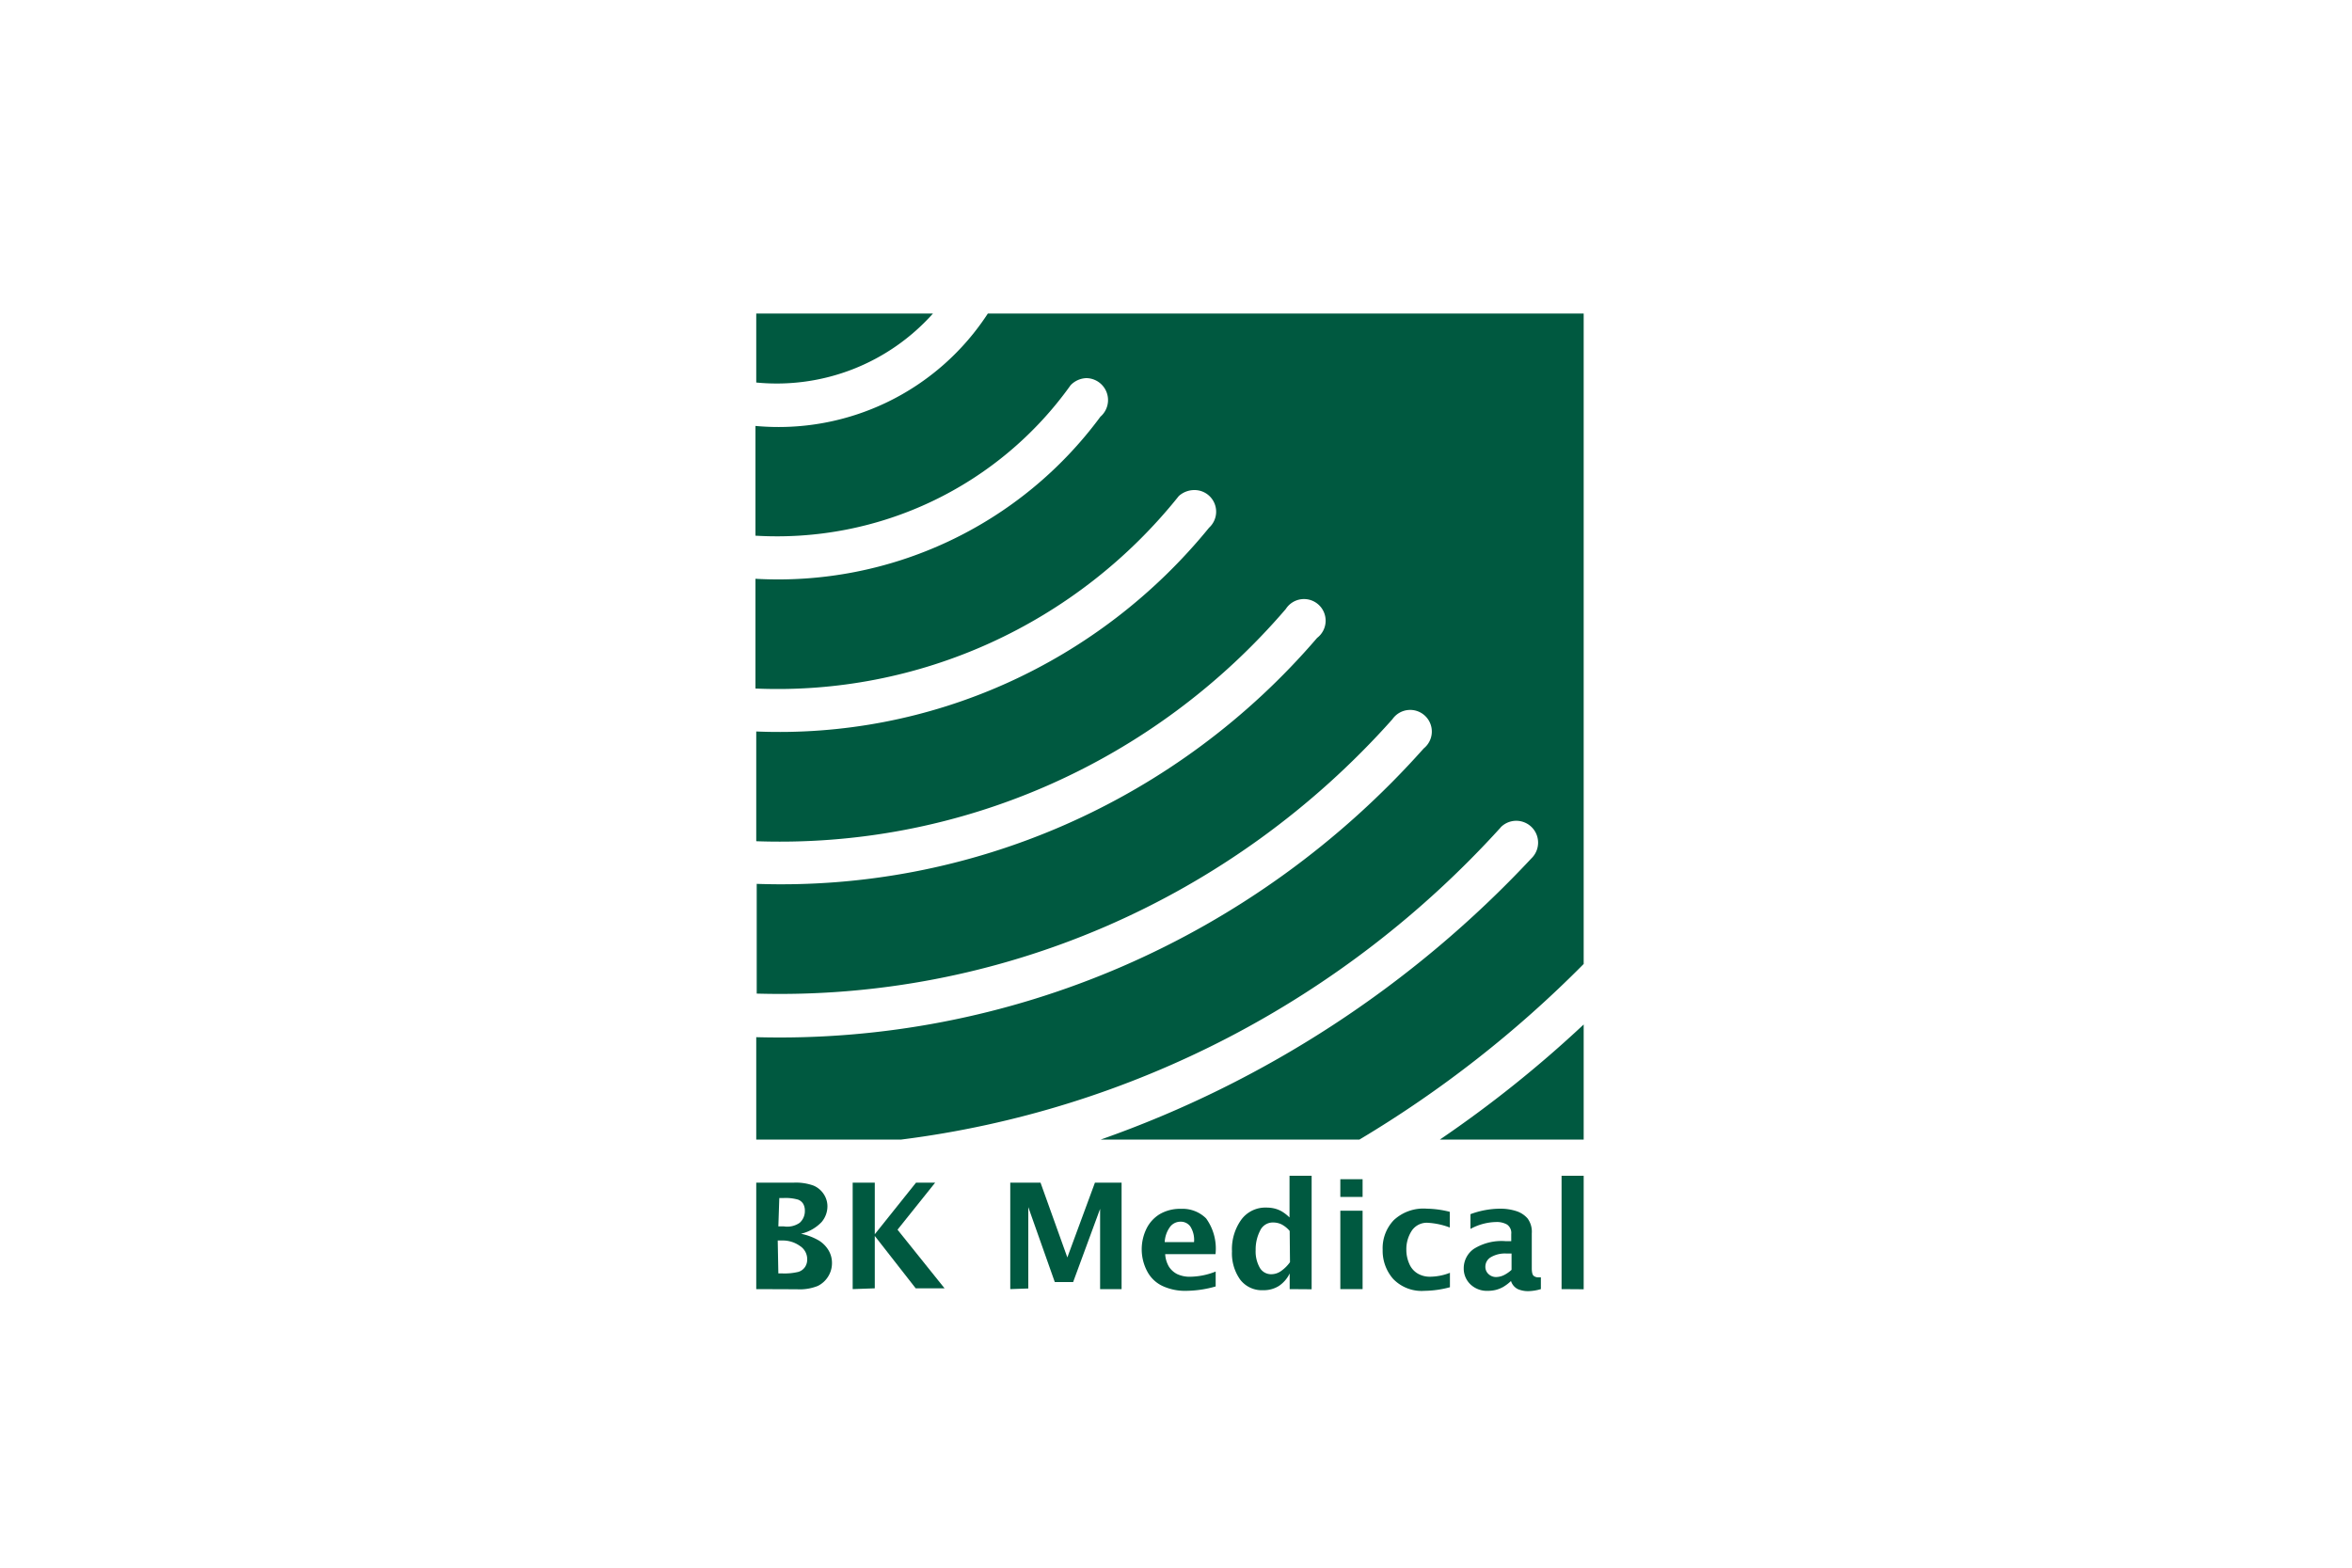 <svg xmlns="http://www.w3.org/2000/svg" viewBox="0 0 150 100"><defs><style>.cls-1{fill:#fff;}.cls-2,.cls-3{fill:#005940;}.cls-2{fill-rule:evenodd;}</style></defs><title>TRClientLogo_BKMedical</title><g id="White_Base" data-name="White Base"><rect class="cls-1" width="150" height="100"/></g><g id="BK_Medical" data-name="BK Medical"><path class="cls-2" d="M101,65.35v7.34H91.83A75.52,75.52,0,0,0,101,65.35ZM63,20h38V61.49A72.17,72.17,0,0,1,86.7,72.69H70.2A68.78,68.78,0,0,0,97.67,54.75a1.38,1.38,0,1,0-1.94-2l-.05.06A62.06,62.06,0,0,1,57.48,72.69H48.23V66.16A55,55,0,0,0,90.8,47.74a1.38,1.38,0,1,0-2-1.86,52.3,52.3,0,0,1-40.54,17.5v-7A45,45,0,0,0,84,40.69a1.38,1.38,0,1,0-2-1.84A42.48,42.48,0,0,1,48.23,53.66v-7a35.34,35.34,0,0,0,28.88-13,1.38,1.38,0,0,0-.93-2.4,1.48,1.48,0,0,0-1,.38,32.74,32.74,0,0,1-27,12.28v-7a25.54,25.54,0,0,0,22-10.34,1.4,1.4,0,0,0-.9-2.46,1.46,1.46,0,0,0-1,.45,23,23,0,0,1-20.1,9.6v-7A15.92,15.92,0,0,0,63,20ZM48.23,20H59.5a13.35,13.35,0,0,1-11.27,4.4Z"/><path class="cls-3" d="M48.23,82.23V75.44h2.38a3.29,3.29,0,0,1,1.28.19,1.46,1.46,0,0,1,.65.55,1.4,1.4,0,0,1,.23.77,1.55,1.55,0,0,1-.37,1,2.63,2.63,0,0,1-1.32.75,3.71,3.71,0,0,1,1.16.44,1.86,1.86,0,0,1,.61.63,1.57,1.57,0,0,1,.21.79,1.6,1.6,0,0,1-.24.86,1.62,1.62,0,0,1-.67.61,3.08,3.08,0,0,1-1.32.21Zm1.41-4H50A1.38,1.38,0,0,0,51,78a1,1,0,0,0,.33-.78.86.86,0,0,0-.1-.42.65.65,0,0,0-.34-.28,2.9,2.9,0,0,0-.93-.1h-.26Zm0,3h.28a3.71,3.71,0,0,0,1-.1.79.79,0,0,0,.42-.31.85.85,0,0,0,.14-.48,1,1,0,0,0-.46-.86,1.88,1.88,0,0,0-1.17-.35h-.25Z"/><path class="cls-3" d="M54.38,82.23V75.44h1.41v3.29l2.63-3.29h1.22l-2.4,3,3,3.74H58.4l-2.61-3.34v3.34Z"/><path class="cls-3" d="M64.43,82.23V75.44h1.93l1.71,4.77,1.76-4.77h1.7v6.79H70.16V77.11l-1.72,4.67H67.27L65.58,77v5.19Z"/><path class="cls-3" d="M77.53,82.06a7,7,0,0,1-1.89.28,3.42,3.42,0,0,1-1.48-.3,2.12,2.12,0,0,1-1-.95,3,3,0,0,1-.05-2.7,2.24,2.24,0,0,1,.85-.94,2.56,2.56,0,0,1,1.37-.34,2.12,2.12,0,0,1,1.59.61,3.29,3.29,0,0,1,.6,2.28H74.31a1.77,1.77,0,0,0,.24.8,1.36,1.36,0,0,0,.52.47,1.89,1.89,0,0,0,.87.17,4.55,4.55,0,0,0,1.59-.33Zm-3.24-2.83h1.86a1.59,1.59,0,0,0-.24-1,.75.75,0,0,0-.62-.3.83.83,0,0,0-.67.33A1.79,1.79,0,0,0,74.28,79.23Z"/><path class="cls-3" d="M82.25,82.23v-1a2,2,0,0,1-.69.8,1.82,1.82,0,0,1-1,.27,1.74,1.74,0,0,1-1.47-.68,2.89,2.89,0,0,1-.52-1.8,3.22,3.22,0,0,1,.58-2,1.9,1.9,0,0,1,1.62-.79,2.19,2.19,0,0,1,.52.06,1.85,1.85,0,0,1,.45.18,2.65,2.65,0,0,1,.5.39V75h1.41v7.24Zm0-3.71a1.73,1.73,0,0,0-.54-.43,1.27,1.27,0,0,0-.52-.11.89.89,0,0,0-.83.53,2.61,2.61,0,0,0-.28,1.23,2.1,2.1,0,0,0,.26,1.12.83.83,0,0,0,.75.42,1.07,1.07,0,0,0,.62-.21,2.34,2.34,0,0,0,.56-.56Z"/><path class="cls-3" d="M85.48,76.35V75.22H86.9v1.13Zm0,5.88v-5H86.9v5Z"/><path class="cls-3" d="M92.47,82.11a6.42,6.42,0,0,1-1.62.23,2.52,2.52,0,0,1-2-.76,2.72,2.72,0,0,1-.67-1.86,2.59,2.59,0,0,1,.71-1.89A2.77,2.77,0,0,1,91,77.1a6.29,6.29,0,0,1,1.46.2v1A4.65,4.65,0,0,0,91.07,78a1.15,1.15,0,0,0-1.05.53,2.15,2.15,0,0,0-.33,1.17,2.2,2.2,0,0,0,.19.92,1.3,1.3,0,0,0,.54.62,1.53,1.53,0,0,0,.77.2,3.57,3.57,0,0,0,1.28-.25Z"/><path class="cls-3" d="M96.4,81.68a2.86,2.86,0,0,1-.53.41,2,2,0,0,1-.47.19,2.1,2.1,0,0,1-.51.06,1.52,1.52,0,0,1-1.12-.42,1.39,1.39,0,0,1-.42-1A1.51,1.51,0,0,1,94,79.66a3.33,3.33,0,0,1,2-.49h.38v-.45a.65.65,0,0,0-.27-.61,1.32,1.32,0,0,0-.68-.16,3.56,3.56,0,0,0-1.65.44v-.94a5.51,5.51,0,0,1,1.91-.35,3.3,3.3,0,0,1,1,.15,1.6,1.6,0,0,1,.73.47,1.42,1.42,0,0,1,.27.95v2.22q0,.41.13.5a.45.45,0,0,0,.26.09h.19l0,.75a3,3,0,0,1-.8.13,1.65,1.65,0,0,1-.67-.13.87.87,0,0,1-.44-.53Zm0-.72v-1h-.33a1.78,1.78,0,0,0-1,.24.7.7,0,0,0-.34.59.62.62,0,0,0,.2.48.69.69,0,0,0,.48.19,1.18,1.18,0,0,0,.5-.12A2.07,2.07,0,0,0,96.4,81Z"/><path class="cls-3" d="M99.59,82.23V75H101v7.24Z"/></g></svg>
